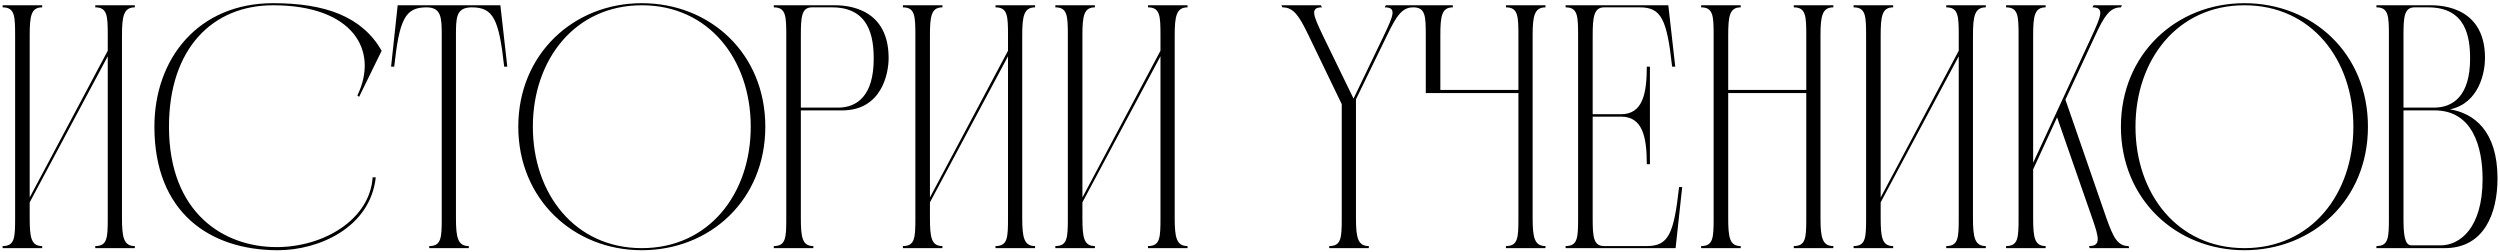 <?xml version="1.0" encoding="UTF-8"?> <svg xmlns="http://www.w3.org/2000/svg" width="743" height="75" viewBox="0 0 743 75" fill="none"> <path d="M40.069 2.185C36.769 2.185 36.253 4.762 36.253 10.537V64.775C36.253 70.549 36.769 73.127 40.069 73.127V73.746H28.313V73.127C31.922 73.127 32.026 70.653 32.026 64.775V16.724L8.825 60.135V64.775C8.825 70.549 9.237 73.127 12.537 73.127V73.746H0.782V73.127C4.391 73.127 4.494 70.653 4.494 64.775V10.537C4.494 4.762 4.391 2.185 0.782 2.185V1.566H12.537V2.185C9.237 2.185 8.825 4.762 8.825 10.537V58.691L32.026 15.074V10.537C32.026 4.762 31.922 2.185 28.313 2.185V1.566H40.069V2.185ZM50.22 37.656C50.22 63.331 66.513 73.437 82.186 73.437C96.313 73.437 109.924 65.188 110.749 52.711H111.677C110.027 67.662 94.766 74.365 82.598 74.365C62.285 74.365 45.89 63.125 45.89 37.656C45.89 17.342 58.985 0.947 81.155 0.947C96.622 0.947 107.552 4.866 113.43 15.074L106.727 28.788L106.212 28.376C112.708 14.971 104.871 1.566 81.155 1.566C63.316 1.566 50.22 14.249 50.22 37.656ZM148.71 1.566L150.772 19.817H149.844C148.298 5.794 146.648 2.185 140.255 2.185C135.511 2.185 135.511 5.278 135.511 10.537V64.775C135.511 70.549 136.027 73.127 139.327 73.127V73.746H127.572V73.127C131.181 73.127 131.284 70.653 131.284 64.775V10.537C131.284 5.278 131.181 2.185 126.747 2.185C120.354 2.185 118.704 5.794 117.157 19.817H116.229L118.188 1.566H148.71ZM190.743 0.947C211.057 0.947 227.452 15.899 227.452 37.656C227.452 59.413 211.057 74.365 190.743 74.365C170.429 74.365 154.034 59.207 154.034 37.656C154.034 16.105 170.429 0.947 190.743 0.947ZM190.743 73.746C210.644 73.746 223.121 57.66 223.121 37.656C223.121 17.652 210.644 1.566 190.743 1.566C170.842 1.566 158.365 17.755 158.365 37.656C158.365 57.557 170.842 73.746 190.743 73.746ZM238.013 31.985H249.046C254.718 31.985 259.667 28.479 259.667 17.445C259.667 10.949 258.327 2.185 247.293 2.185H241.313C238.219 2.185 238.013 5.072 238.013 10.537V31.985ZM229.97 1.566H247.396C249.149 1.566 264.101 0.844 264.101 17.239C264.101 21.879 262.039 32.81 250.284 32.81H238.013V64.775C238.013 70.549 238.426 73.127 241.725 73.127V73.746H229.97V73.127C233.579 73.127 233.682 70.653 233.682 64.775V10.537C233.682 4.762 233.579 2.185 229.97 2.185V1.566ZM307.623 2.185C304.323 2.185 303.807 4.762 303.807 10.537V64.775C303.807 70.549 304.323 73.127 307.623 73.127V73.746H295.868V73.127C299.477 73.127 299.58 70.653 299.58 64.775V16.724L276.379 60.135V64.775C276.379 70.549 276.791 73.127 280.091 73.127V73.746H268.336V73.127C271.945 73.127 272.048 70.653 272.048 64.775V10.537C272.048 4.762 271.945 2.185 268.336 2.185V1.566H280.091V2.185C276.791 2.185 276.379 4.762 276.379 10.537V58.691L299.58 15.074V10.537C299.58 4.762 299.477 2.185 295.868 2.185V1.566H307.623V2.185ZM352.937 2.185C349.637 2.185 349.121 4.762 349.121 10.537V64.775C349.121 70.549 349.637 73.127 352.937 73.127V73.746H341.182V73.127C344.791 73.127 344.894 70.653 344.894 64.775V16.724L321.693 60.135V64.775C321.693 70.549 322.105 73.127 325.405 73.127V73.746H313.65V73.127C317.259 73.127 317.362 70.653 317.362 64.775V10.537C317.362 4.762 317.259 2.185 313.65 2.185V1.566H325.405V2.185C322.105 2.185 321.693 4.762 321.693 10.537V58.691L344.894 15.074V10.537C344.894 4.762 344.791 2.185 341.182 2.185V1.566H352.937V2.185ZM411.862 1.566H420.317L420.008 2.185C416.708 2.185 415.058 4.659 412.274 10.434L402.994 29.51V64.775C402.994 70.549 403.51 73.127 406.809 73.127V73.746H395.054V73.127C398.663 73.127 398.766 70.653 398.766 64.775V30.953L388.867 10.434C386.083 4.659 384.433 2.185 381.134 2.185L380.824 1.566H392.579L392.889 2.185C389.28 2.185 390.311 4.556 393.095 10.434L402.272 29.304L411.346 10.434C414.13 4.556 415.162 2.185 411.553 2.185L411.862 1.566ZM459.316 2.185C456.017 2.185 455.501 4.762 455.501 10.537V64.775C455.501 70.549 456.017 73.127 459.316 73.127V73.746H447.561V73.127C451.17 73.127 451.273 70.653 451.273 64.775V27.654H423.742V10.537C423.742 4.762 423.639 2.185 420.03 2.185V1.566H431.785V2.185C428.485 2.185 428.073 4.762 428.073 10.537V26.726H451.273V10.537C451.273 4.762 451.17 2.185 447.561 2.185V1.566H459.316V2.185ZM499.019 55.598H499.947L497.988 73.746H465.301V73.127C468.91 73.127 469.013 70.653 469.013 64.775V10.537C469.013 4.762 468.91 2.185 465.301 2.185V1.566H495.823L497.885 19.817H496.957C495.41 5.794 493.761 2.185 487.368 2.185H476.747C473.756 2.185 473.344 4.969 473.344 10.537V33.944H481.799C488.192 33.944 489.43 27.86 489.43 19.817H490.358V48.792H489.43C489.43 40.749 488.192 34.666 481.799 34.666H473.344V64.775C473.344 70.343 473.55 73.127 476.747 73.127H489.43C495.823 73.127 497.473 69.621 499.019 55.598ZM544.867 2.185C541.567 2.185 541.052 4.762 541.052 10.537V64.775C541.052 70.549 541.567 73.127 544.867 73.127V73.746H533.112V73.127C536.721 73.127 536.824 70.653 536.824 64.775V27.654H513.623V64.775C513.623 70.549 514.036 73.127 517.335 73.127V73.746H505.58V73.127C509.189 73.127 509.292 70.653 509.292 64.775V10.537C509.292 4.762 509.189 2.185 505.58 2.185V1.566H517.335V2.185C514.036 2.185 513.623 4.762 513.623 10.537V26.726H536.824V10.537C536.824 4.762 536.721 2.185 533.112 2.185V1.566H544.867V2.185ZM590.181 2.185C586.881 2.185 586.366 4.762 586.366 10.537V64.775C586.366 70.549 586.881 73.127 590.181 73.127V73.746H578.426V73.127C582.035 73.127 582.138 70.653 582.138 64.775V16.724L558.937 60.135V64.775C558.937 70.549 559.35 73.127 562.649 73.127V73.746H550.894V73.127C554.503 73.127 554.606 70.653 554.606 64.775V10.537C554.606 4.762 554.503 2.185 550.894 2.185V1.566H562.649V2.185C559.35 2.185 558.937 4.762 558.937 10.537V58.691L582.138 15.074V10.537C582.138 4.762 582.035 2.185 578.426 2.185V1.566H590.181V2.185ZM632.608 73.127L632.814 73.746H621.059L620.853 73.127C624.462 73.127 623.843 70.653 621.781 64.775L611.366 34.872L604.251 50.339V64.775C604.251 70.549 604.664 73.127 607.963 73.127V73.746H596.208V73.127C599.817 73.127 599.92 70.653 599.92 64.775V10.537C599.92 4.762 599.817 2.185 596.208 2.185V1.566H607.963V2.185C604.664 2.185 604.251 4.762 604.251 10.537V48.38L621.781 10.537C624.462 4.659 625.493 2.185 621.884 2.185L622.193 1.566H630.648L630.339 2.185C627.039 2.185 625.39 4.762 622.709 10.537L613.841 29.613L626.008 64.775C628.071 70.549 629.308 73.127 632.608 73.127ZM667.044 0.947C687.357 0.947 703.753 15.899 703.753 37.656C703.753 59.413 687.357 74.365 667.044 74.365C646.73 74.365 630.335 59.207 630.335 37.656C630.335 16.105 646.73 0.947 667.044 0.947ZM667.044 73.746C686.945 73.746 699.422 57.66 699.422 37.656C699.422 17.652 686.945 1.566 667.044 1.566C647.143 1.566 634.666 17.755 634.666 37.656C634.666 57.557 647.143 73.746 667.044 73.746ZM716.686 72.921H725.347C731.018 72.921 737.824 67.869 737.824 53.226C737.824 43.637 734.834 32.81 723.594 32.81H714.314V64.775C714.314 69.621 714.623 72.921 716.686 72.921ZM714.314 10.537V31.985H723.388C729.059 31.985 734.112 28.479 734.112 17.445C734.112 10.949 732.875 2.185 721.635 2.185H717.614C714.52 2.185 714.314 5.072 714.314 10.537ZM728.131 32.5C735.143 33.635 742.258 38.79 742.258 53.02C742.258 63.331 738.34 73.746 726.585 73.746H706.271V73.127C709.88 73.127 709.983 70.653 709.983 64.775V10.537C709.983 4.762 709.88 2.185 706.271 2.185V1.566H721.738C723.491 1.566 738.546 0.844 738.546 17.239C738.546 21.364 736.896 30.644 728.131 32.5Z" fill="black"></path> </svg> 